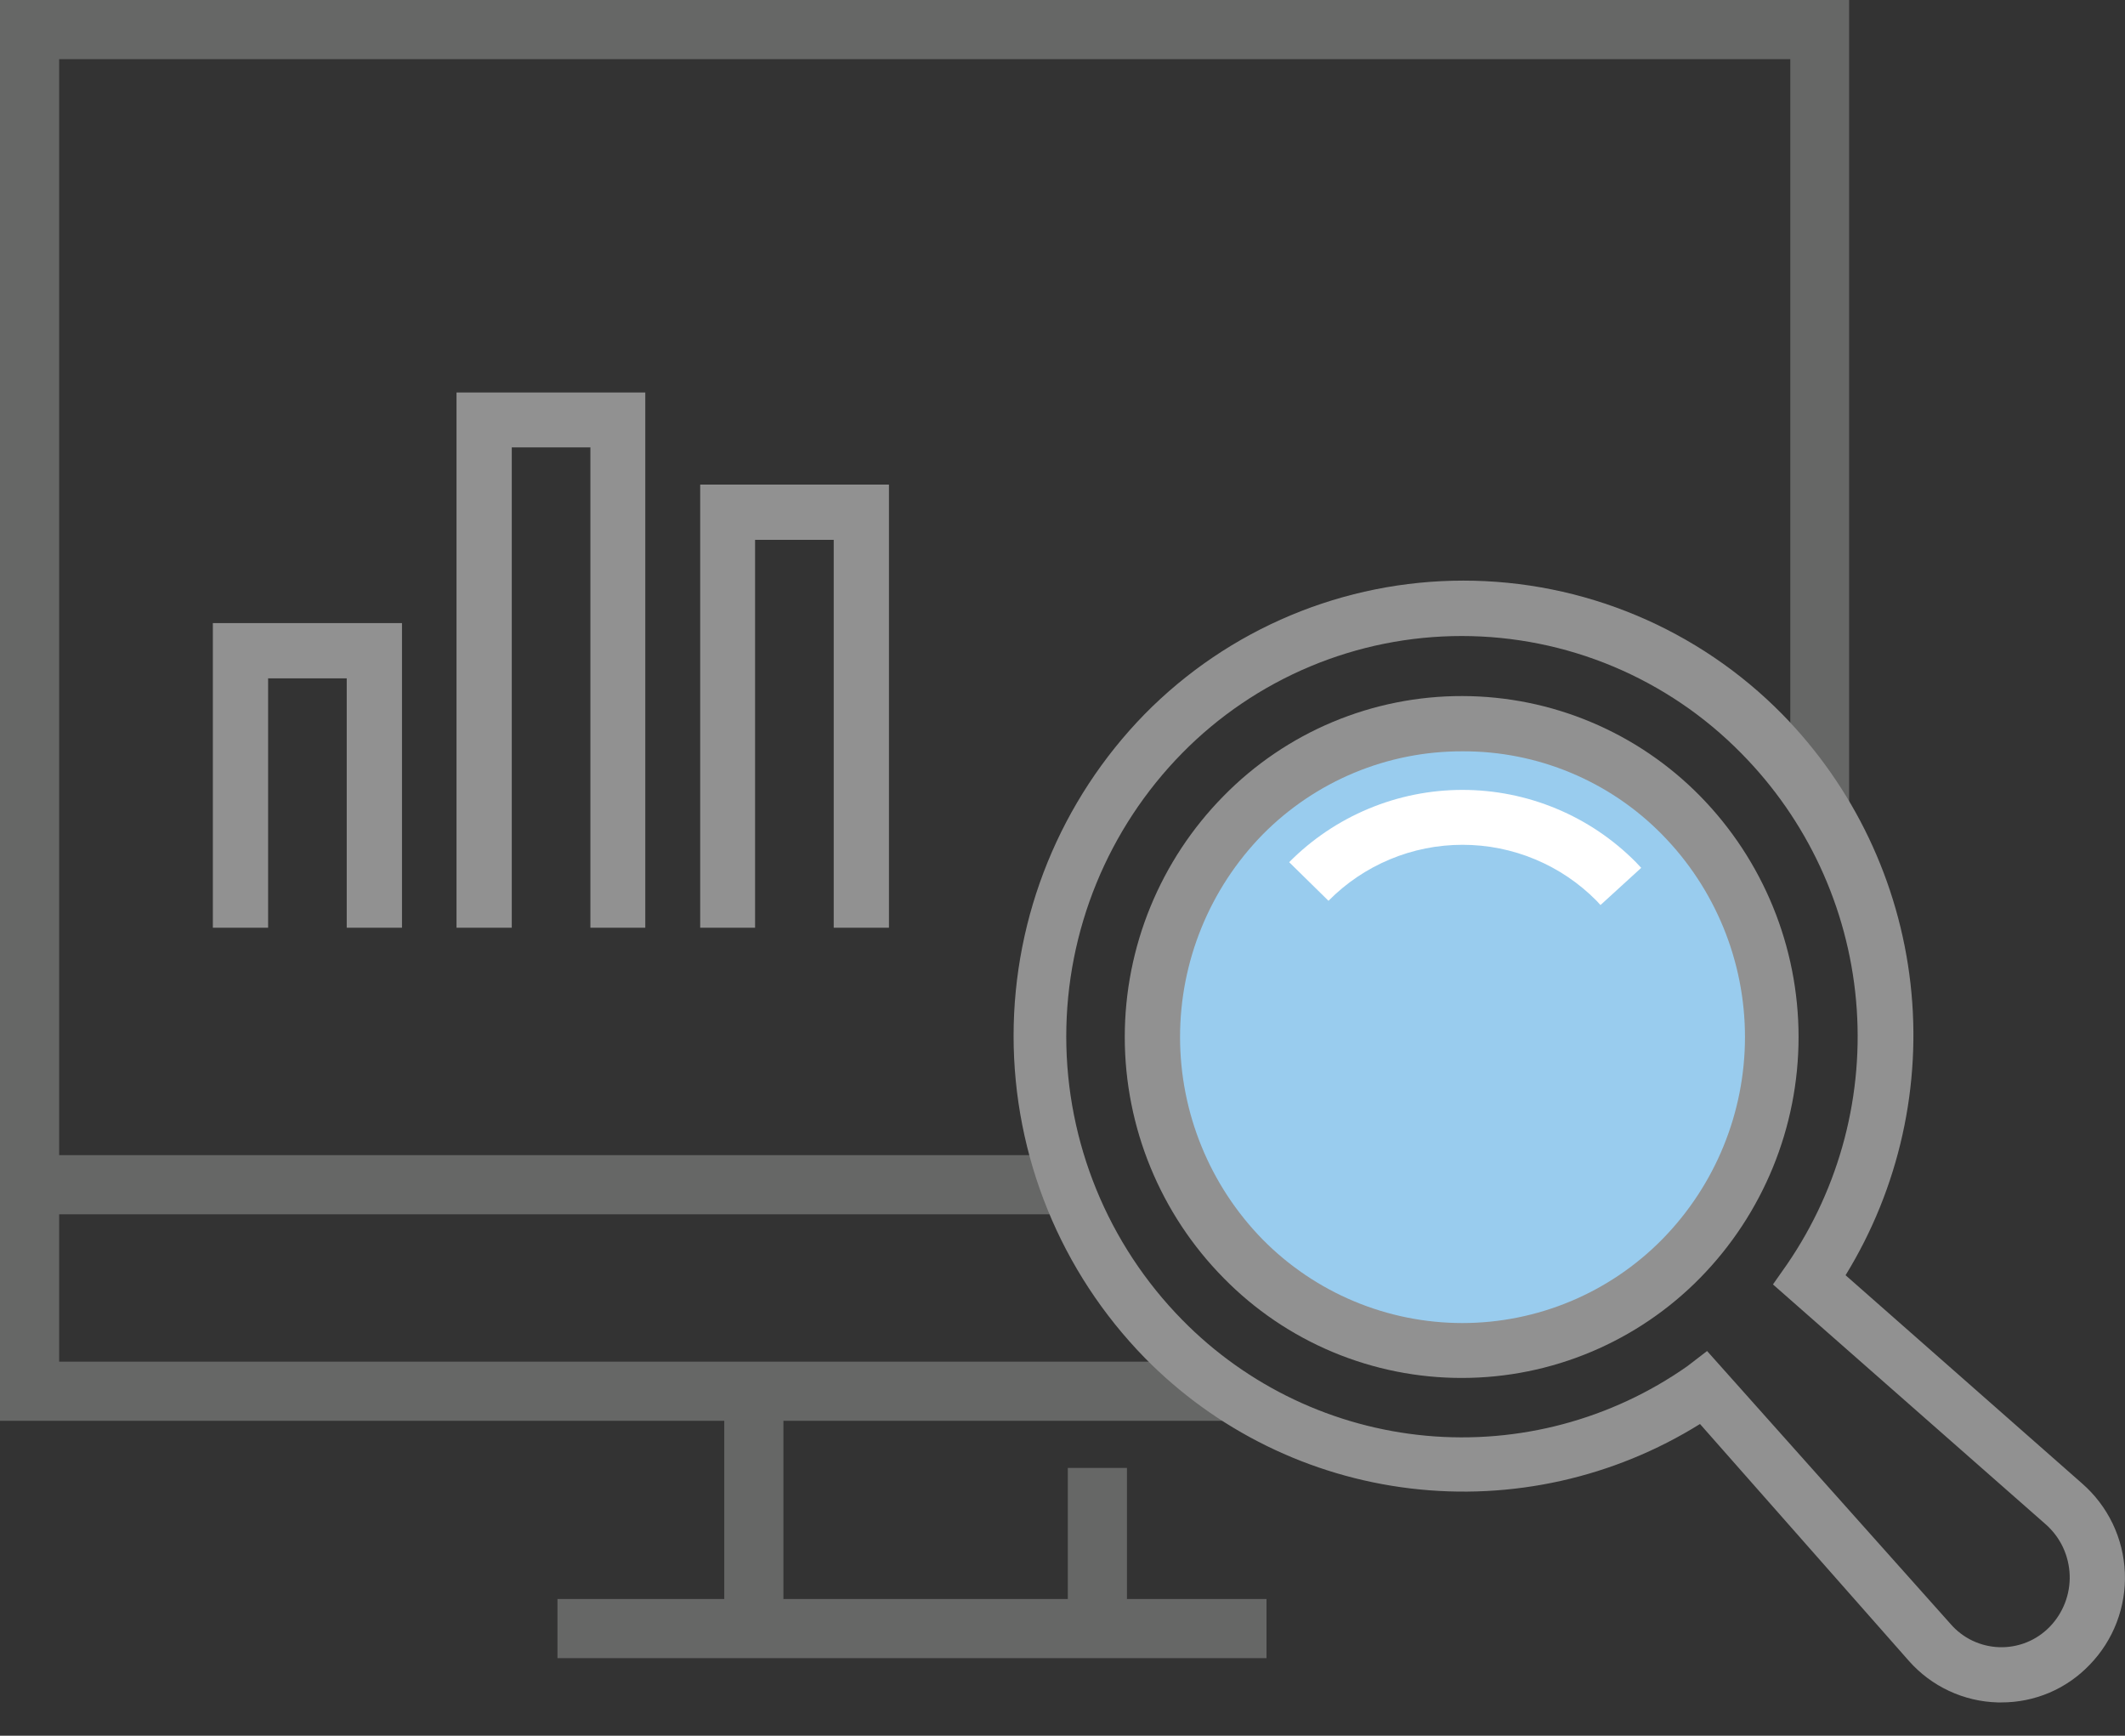 <svg width="60" height="49" viewBox="0 0 60 49" fill="none" xmlns="http://www.w3.org/2000/svg">
<rect x="0" y="0" width="60" height="49" fill="#333333" stroke="none"/>
<path d="M18.22 26.19H16.67V12.63H14.45V26.19H12.89V11.08H18.22V26.19Z" fill="#919191"/>
<path d="M25.1 26.19H23.54V15.24H21.32V26.19H19.77V13.68H25.1V26.19Z" fill="#919191"/>
<path d="M41.36 37.48C45.889 37.48 49.56 33.809 49.56 29.28C49.56 24.751 45.889 21.08 41.36 21.08C36.831 21.08 33.16 24.751 33.16 29.28C33.16 33.809 36.831 37.48 41.36 37.48Z" fill="#99CCEE"/>
<path d="M11.35 26.19H9.79V19.15H7.57V26.19H6.01V17.59H11.35V26.19Z" fill="#919191"/>
<path d="M34.62 40.11H0V0H52.21V22.82H50.55V1.67H1.67V38.44H34.62V40.11Z" fill="#666766"/>
<path d="M35.76 45.14H15.74V46.81H35.76V45.14Z" fill="#666766"/>
<path d="M31.82 41.44H30.15V45.97H31.82V41.44Z" fill="#666766"/>
<path d="M22.12 39.4H20.45V45.97H22.12V39.4Z" fill="#666766"/>
<path d="M30.06 32.61H0.83V34.28H30.06V32.61Z" fill="#666766"/>
<path d="M56.51 48.06H56.41C55.934 48.048 55.465 47.938 55.033 47.736C54.601 47.535 54.216 47.247 53.9 46.89L48 40.2C45.563 41.718 42.682 42.36 39.831 42.02C36.981 41.681 34.331 40.379 32.32 38.33C29.947 35.901 28.619 32.641 28.619 29.245C28.619 25.849 29.947 22.589 32.32 20.16C33.495 18.966 34.896 18.018 36.441 17.371C37.986 16.724 39.645 16.391 41.32 16.391C42.995 16.391 44.654 16.724 46.199 17.371C47.744 18.018 49.145 18.966 50.32 20.16C52.344 22.222 53.619 24.901 53.944 27.772C54.268 30.642 53.623 33.539 52.11 36L58.79 41.88C59.151 42.195 59.444 42.581 59.652 43.013C59.859 43.446 59.976 43.916 59.996 44.395C60.016 44.874 59.937 45.352 59.766 45.8C59.595 46.248 59.334 46.656 59 47C58.678 47.336 58.292 47.604 57.864 47.786C57.436 47.968 56.975 48.061 56.51 48.06ZM48.2 38.14L55.07 45.84C55.242 46.04 55.453 46.202 55.691 46.316C55.928 46.429 56.187 46.492 56.45 46.501C56.714 46.509 56.976 46.463 57.22 46.365C57.465 46.267 57.686 46.118 57.87 45.93C58.059 45.737 58.206 45.507 58.304 45.255C58.402 45.003 58.447 44.734 58.438 44.464C58.428 44.194 58.364 43.928 58.25 43.683C58.135 43.439 57.972 43.22 57.77 43.04L50.06 36.26L50.46 35.69C51.955 33.509 52.643 30.875 52.406 28.241C52.169 25.607 51.021 23.139 49.16 21.26C48.13 20.213 46.902 19.382 45.547 18.814C44.193 18.247 42.739 17.955 41.27 17.955C39.801 17.955 38.347 18.247 36.993 18.814C35.638 19.382 34.41 20.213 33.38 21.26C31.282 23.394 30.106 26.267 30.106 29.26C30.106 32.253 31.282 35.126 33.38 37.26C35.217 39.132 37.658 40.291 40.27 40.531C42.881 40.771 45.493 40.076 47.64 38.57L48.2 38.14Z" fill="#919191"/>
<path d="M41.29 38.9C40.035 38.903 38.793 38.655 37.635 38.171C36.478 37.687 35.429 36.976 34.55 36.08C32.761 34.267 31.758 31.822 31.758 29.275C31.758 26.728 32.761 24.283 34.55 22.47C35.429 21.574 36.478 20.863 37.635 20.379C38.793 19.895 40.035 19.647 41.29 19.65C42.539 19.652 43.776 19.902 44.928 20.387C46.08 20.871 47.124 21.579 48 22.47C49.784 24.286 50.783 26.73 50.783 29.275C50.783 31.821 49.784 34.264 48 36.08C47.124 36.971 46.08 37.679 44.928 38.163C43.776 38.648 42.539 38.898 41.29 38.9ZM41.29 21.21C40.241 21.207 39.202 21.413 38.233 21.817C37.265 22.221 36.387 22.813 35.65 23.56C34.156 25.087 33.319 27.139 33.319 29.275C33.319 31.412 34.156 33.463 35.65 34.99C36.387 35.737 37.265 36.331 38.233 36.736C39.201 37.141 40.24 37.35 41.29 37.35C42.34 37.35 43.379 37.141 44.347 36.736C45.315 36.331 46.193 35.737 46.93 34.99C48.429 33.466 49.27 31.413 49.27 29.275C49.27 27.137 48.429 25.084 46.93 23.56C46.195 22.811 45.317 22.217 44.348 21.814C43.379 21.41 42.34 21.205 41.29 21.21Z" fill="#919191"/>
<path d="M45.19 25.55L45.08 25.43C44.585 24.929 43.996 24.531 43.346 24.26C42.696 23.988 41.999 23.849 41.295 23.849C40.591 23.849 39.894 23.988 39.244 24.26C38.594 24.531 38.005 24.929 37.51 25.43L36.4 24.34C37.041 23.693 37.803 23.18 38.643 22.83C39.483 22.479 40.385 22.299 41.295 22.299C42.205 22.299 43.107 22.479 43.947 22.83C44.787 23.18 45.549 23.693 46.19 24.34L46.34 24.5L45.19 25.55Z" fill="white"/>
</svg>
